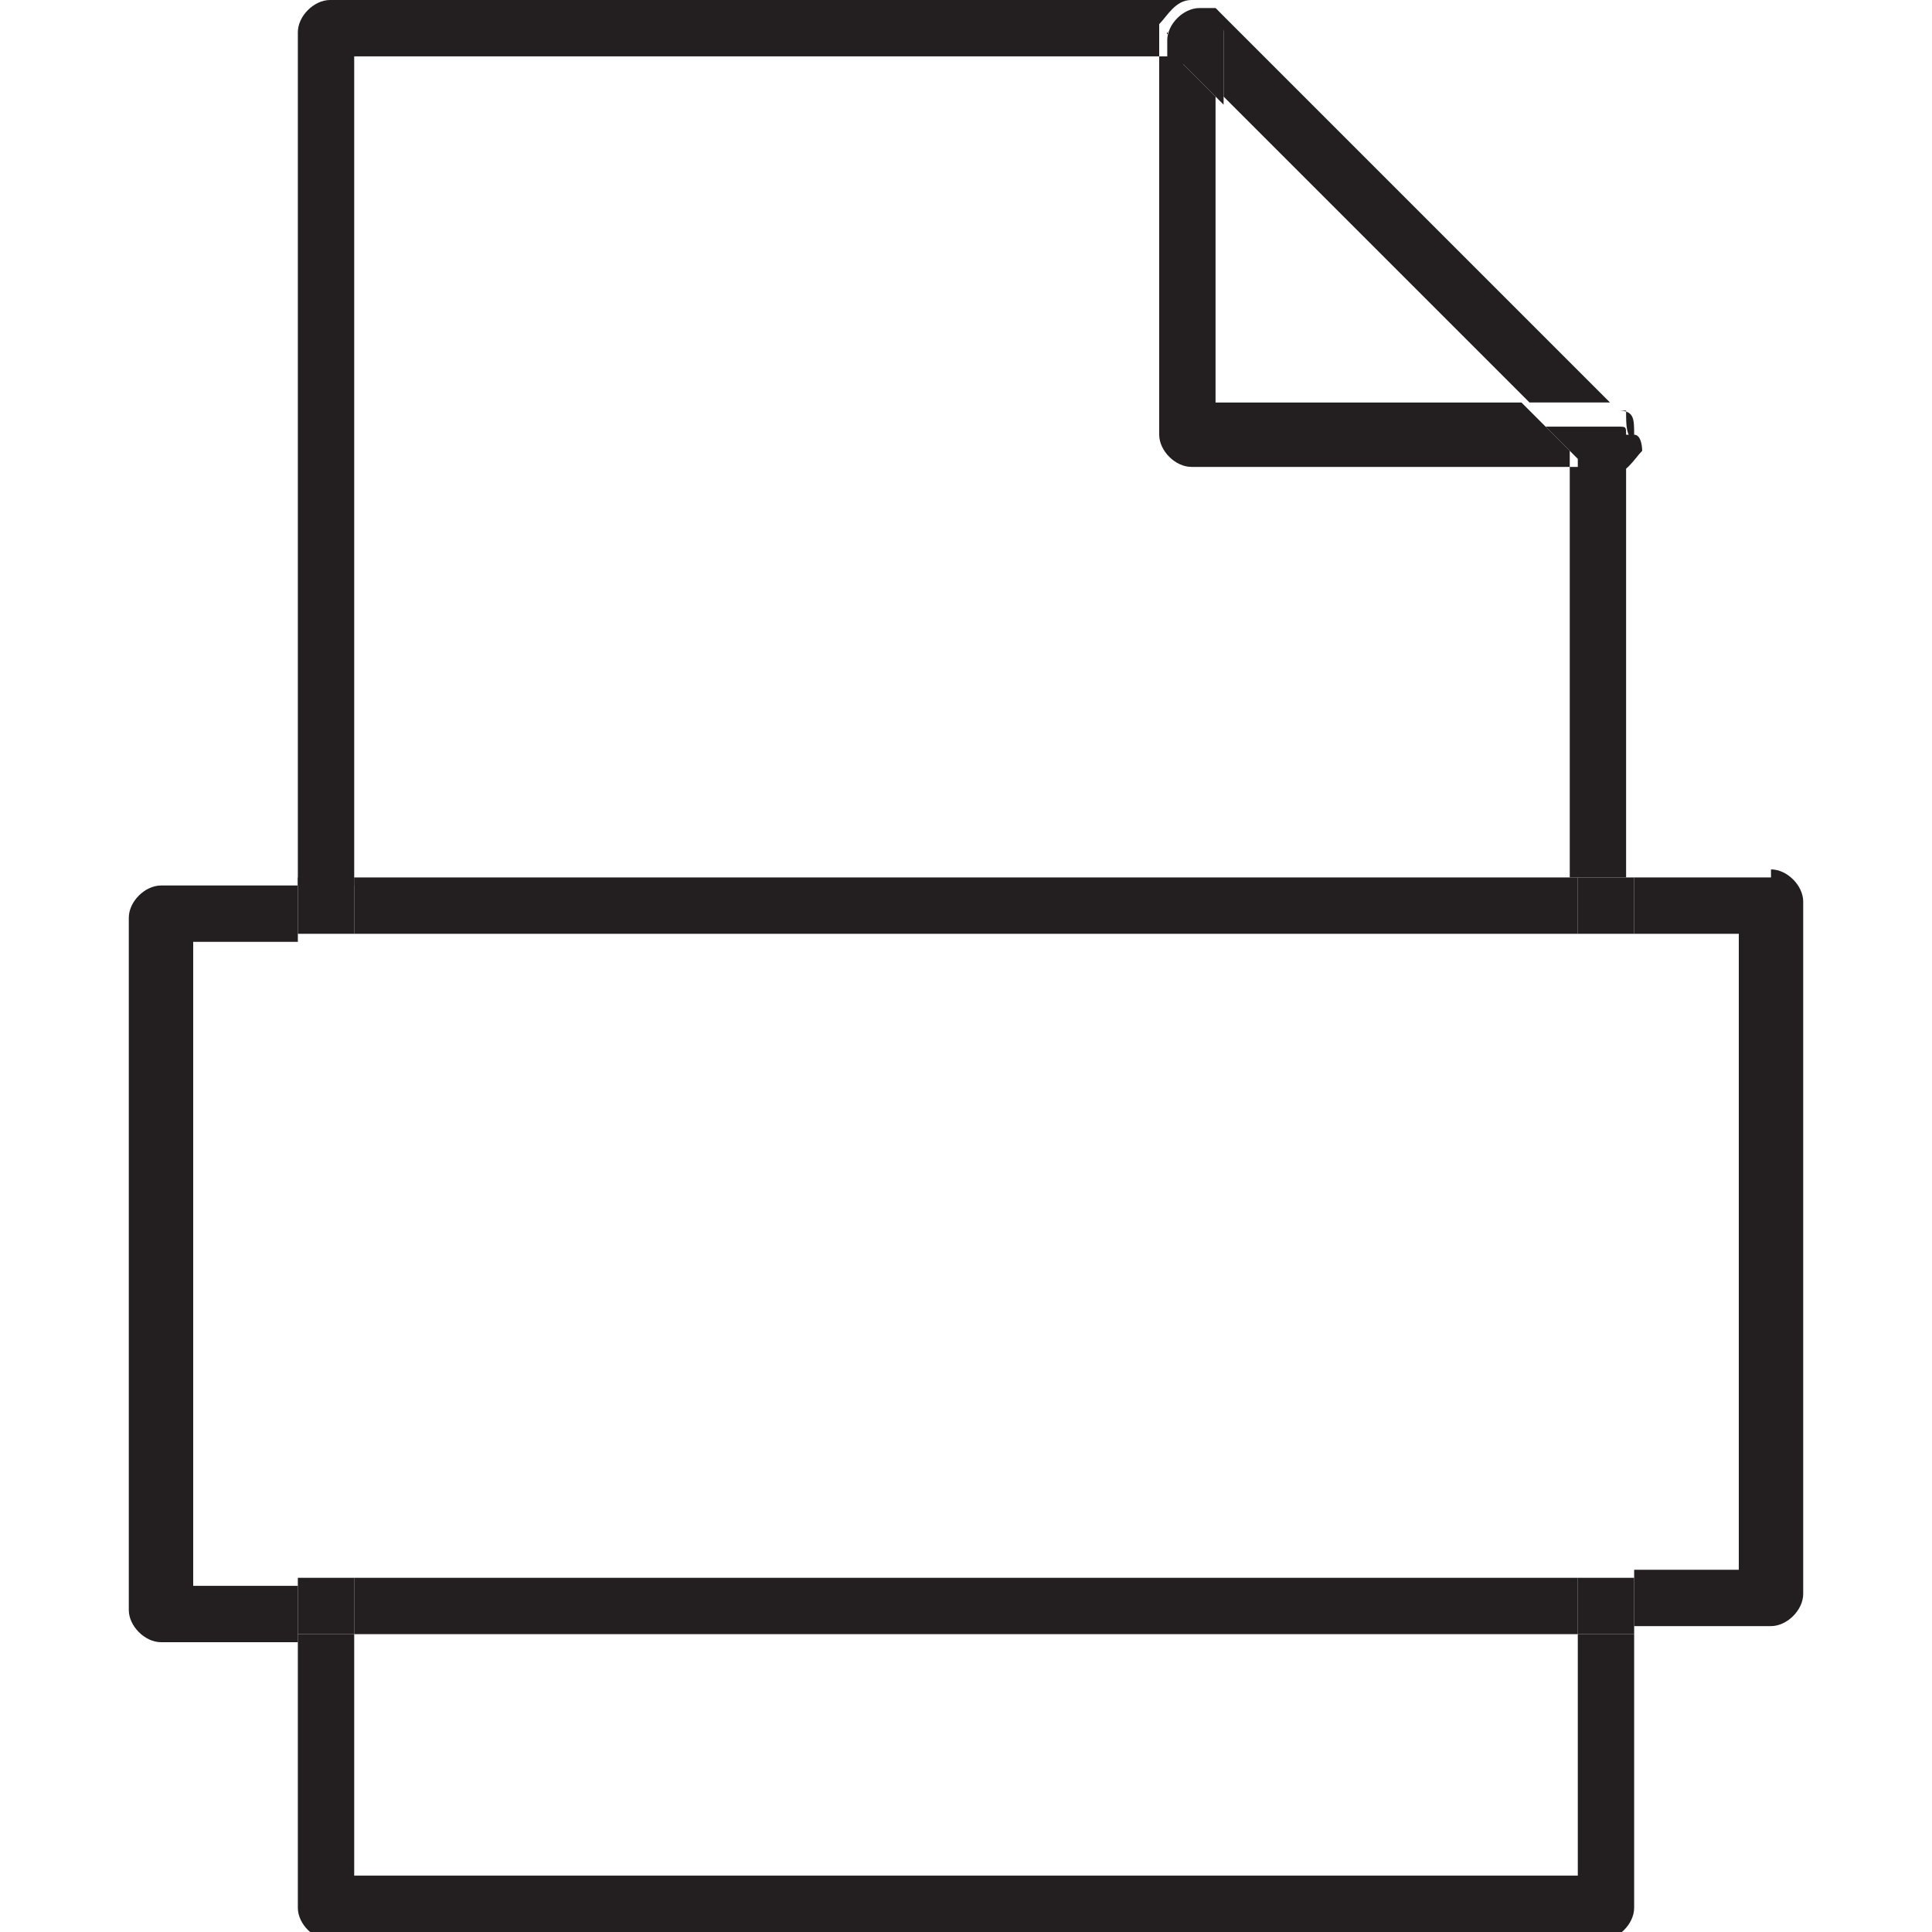 <?xml version="1.0" encoding="UTF-8"?>
<svg xmlns="http://www.w3.org/2000/svg" xmlns:xlink="http://www.w3.org/1999/xlink" version="1.1" viewBox="0 0 24 24">
  <!-- Generator: Adobe Illustrator 29.2.1, SVG Export Plug-In . SVG Version: 2.1.0 Build 116)  -->
  <defs>
    <style>
      .sellsheet--0, .sellsheet--1 {
        fill: none;
      }

      .sellsheet--1 {
        stroke: #21b24b;
        stroke-linecap: round;
        stroke-linejoin: round;
        stroke-width: .7px;
      }

      .sellsheet--2 {
        fill: #231f20;
      }

      .sellsheet--3 {
        display: none;
      }
    </style>
  </defs>
  <g id="Layer_2" class="sellsheet--3">
    <g>
      <polygon class="sellsheet--1" points="15.7 .4 5 .4 5 21.8 20.8 21.8 20.8 5.5 15.7 .4"/>
      <polyline class="sellsheet--1" points="15.7 .4 15.7 5.4 20.8 5.4"/>
      <line class="sellsheet--1" x1="7.5" y1="4.4" x2="13.2" y2="4.4"/>
      <line class="sellsheet--1" x1="7.5" y1="8.9" x2="18.3" y2="8.9"/>
      <line class="sellsheet--1" x1="7.5" y1="13.3" x2="18.3" y2="13.3"/>
      <line class="sellsheet--1" x1="7.5" y1="17.7" x2="18.3" y2="17.7"/>
      <polyline class="sellsheet--1" points="5 2.1 3.2 2.1 3.2 23.6 18.9 23.6 18.9 21.8"/>
    </g>
    <path class="sellsheet--2" d="M20.8,22.2H5c-.2,0-.4-.2-.4-.4V.4C4.6.2,4.8,0,5,0h10.7C15.8,0,15.9,0,16,.1l5.1,5.1c0,0,.1.2.1.3v16.3c0,.2-.2.4-.4.4ZM5.3,21.4h15.1V5.6L15.6.7H5.3v20.7Z"/>
    <path class="sellsheet--2" d="M20.8,5.8h-5.1c-.2,0-.4-.2-.4-.4V.4C15.4.2,15.5,0,15.7,0s.4.2.4.4v4.7h4.7c.2,0,.4.2.4.4s-.2.4-.4.4Z"/>
    <path class="sellsheet--2" d="M13.2,4.8h-5.7c-.2,0-.4-.2-.4-.4s.2-.4.4-.4h5.7c.2,0,.4.2.4.4s-.2.4-.4.4Z"/>
    <path class="sellsheet--2" d="M18.3,9.2H7.5c-.2,0-.4-.2-.4-.4s.2-.4.4-.4h10.8c.2,0,.4.2.4.4s-.2.4-.4.4Z"/>
    <path class="sellsheet--2" d="M18.3,13.7H7.5c-.2,0-.4-.2-.4-.4s.2-.4.4-.4h10.8c.2,0,.4.2.4.4s-.2.4-.4.4Z"/>
    <path class="sellsheet--2" d="M18.3,18.1H7.5c-.2,0-.4-.2-.4-.4s.2-.4.4-.4h10.8c.2,0,.4.2.4.4s-.2.4-.4.4Z"/>
    <path class="sellsheet--2" d="M18.9,24H3.2c-.2,0-.4-.2-.4-.4V2.1c0-.2.2-.4.4-.4h1.8c.2,0,.4.2.4.4s-.2.4-.4.4h-1.4v20.8h15v-1.5c0-.2.2-.4.4-.4s.4.2.4.4v1.8c0,.2-.2.4-.4.4Z"/>
  </g>
  <g id="Layer_1">
    <g>
      <polygon class="sellsheet--0" points="19 5.1 15.2 1.2 15.2 5.1 19 5.1"/>
      <path class="sellsheet--0" d="M19.6,10.9v-5.1h-4.7c-.2,0-.4-.2-.4-.4V.7H4.4v10.2h15.1Z"/>
      <rect class="sellsheet--0" x="20.3" y="11.6" width="1.3" height="7.9"/>
      <rect class="sellsheet--0" x="2.4" y="11.6" width="1.3" height="7.9"/>
      <polygon class="sellsheet--0" points="12 11.6 4.4 11.6 4.4 19.6 12 19.6 19.6 19.6 19.6 11.6 12 11.6"/>
      <polygon class="sellsheet--0" points="4.4 20.3 4.4 23.3 19.6 23.3 19.6 20.3 12 20.3 4.4 20.3"/>
      <path class="sellsheet--2" d="M4.4.7h10v-.4C14.5.2,14.6,0,14.8,0H4.1C3.9,0,3.7.2,3.7.4v10.6h.7V.7Z"/>
      <path class="sellsheet--2" d="M19.9,5.8h-.4v5.1h.7v-5.5s0,0,0,0c0,.2-.2.3-.4.3Z"/>
      <path class="sellsheet--2" d="M14.8,0s0,0,.1,0c0,0,0,0-.1,0Z"/>
      <path class="sellsheet--2" d="M19.6,23.3H4.4v-3h-.7v3.4c0,.2.2.4.4.4h15.8c.2,0,.4-.2.4-.4v-3.4h-.7v3Z"/>
      <path class="sellsheet--2" d="M15.2,1.2l3.8,3.8h.9s0,0,.1,0L15.1.1c0,0,.1.2.1.3v.9Z"/>
      <path class="sellsheet--2" d="M14.8,5.8h4.7v-.2l-.6-.6h-3.8V1.2l-.5-.5h-.2v4.7c0,.2.2.4.4.4Z"/>
      <path class="sellsheet--2" d="M20.3,5.4s0,0,0,0c0-.2,0-.3-.2-.3h.1c0,.2,0,.3.1.4Z"/>
      <path class="sellsheet--2" d="M15.1.1s0,0-.1,0c0,0,0,0,.1,0h0Z"/>
      <path class="sellsheet--2" d="M19,5.1l.6.6v.2h.4c.2,0,.3-.2.4-.3,0,0,0-.2-.1-.2h-.1c0-.1,0-.1-.1-.1h-.9Z"/>
      <path class="sellsheet--2" d="M14.5.4v.4h.2l.5.5V.4c0-.1,0-.2-.1-.3h0s0,0-.1,0c0,0,0,0-.1,0-.2,0-.4.2-.4.4Z"/>
      <path class="sellsheet--2" d="M22,10.9h-1.7v.7h1.3v7.9h-1.3v.7h1.7c.2,0,.4-.2.4-.4v-8.6c0-.2-.2-.4-.4-.4Z"/>
      <path class="sellsheet--2" d="M2.4,19.6v-7.9h1.3v-.7h-1.7c-.2,0-.4.2-.4.4v8.6c0,.2.2.4.4.4h1.7v-.7h-1.3Z"/>
      <polygon class="sellsheet--2" points="19.6 11.6 19.6 10.9 12 10.9 4.4 10.9 4.4 11.6 12 11.6 19.6 11.6"/>
      <polygon class="sellsheet--2" points="4.4 19.6 4.4 20.3 12 20.3 19.6 20.3 19.6 19.6 12 19.6 4.4 19.6"/>
      <rect class="sellsheet--2" x="19.6" y="10.9" width=".7" height=".7"/>
      <rect class="sellsheet--2" x="3.7" y="10.9" width=".7" height=".7"/>
      <rect class="sellsheet--2" x="19.6" y="19.6" width=".7" height=".7"/>
      <rect class="sellsheet--2" x="3.7" y="19.6" width=".7" height=".7"/>
    </g>
  </g>
</svg>